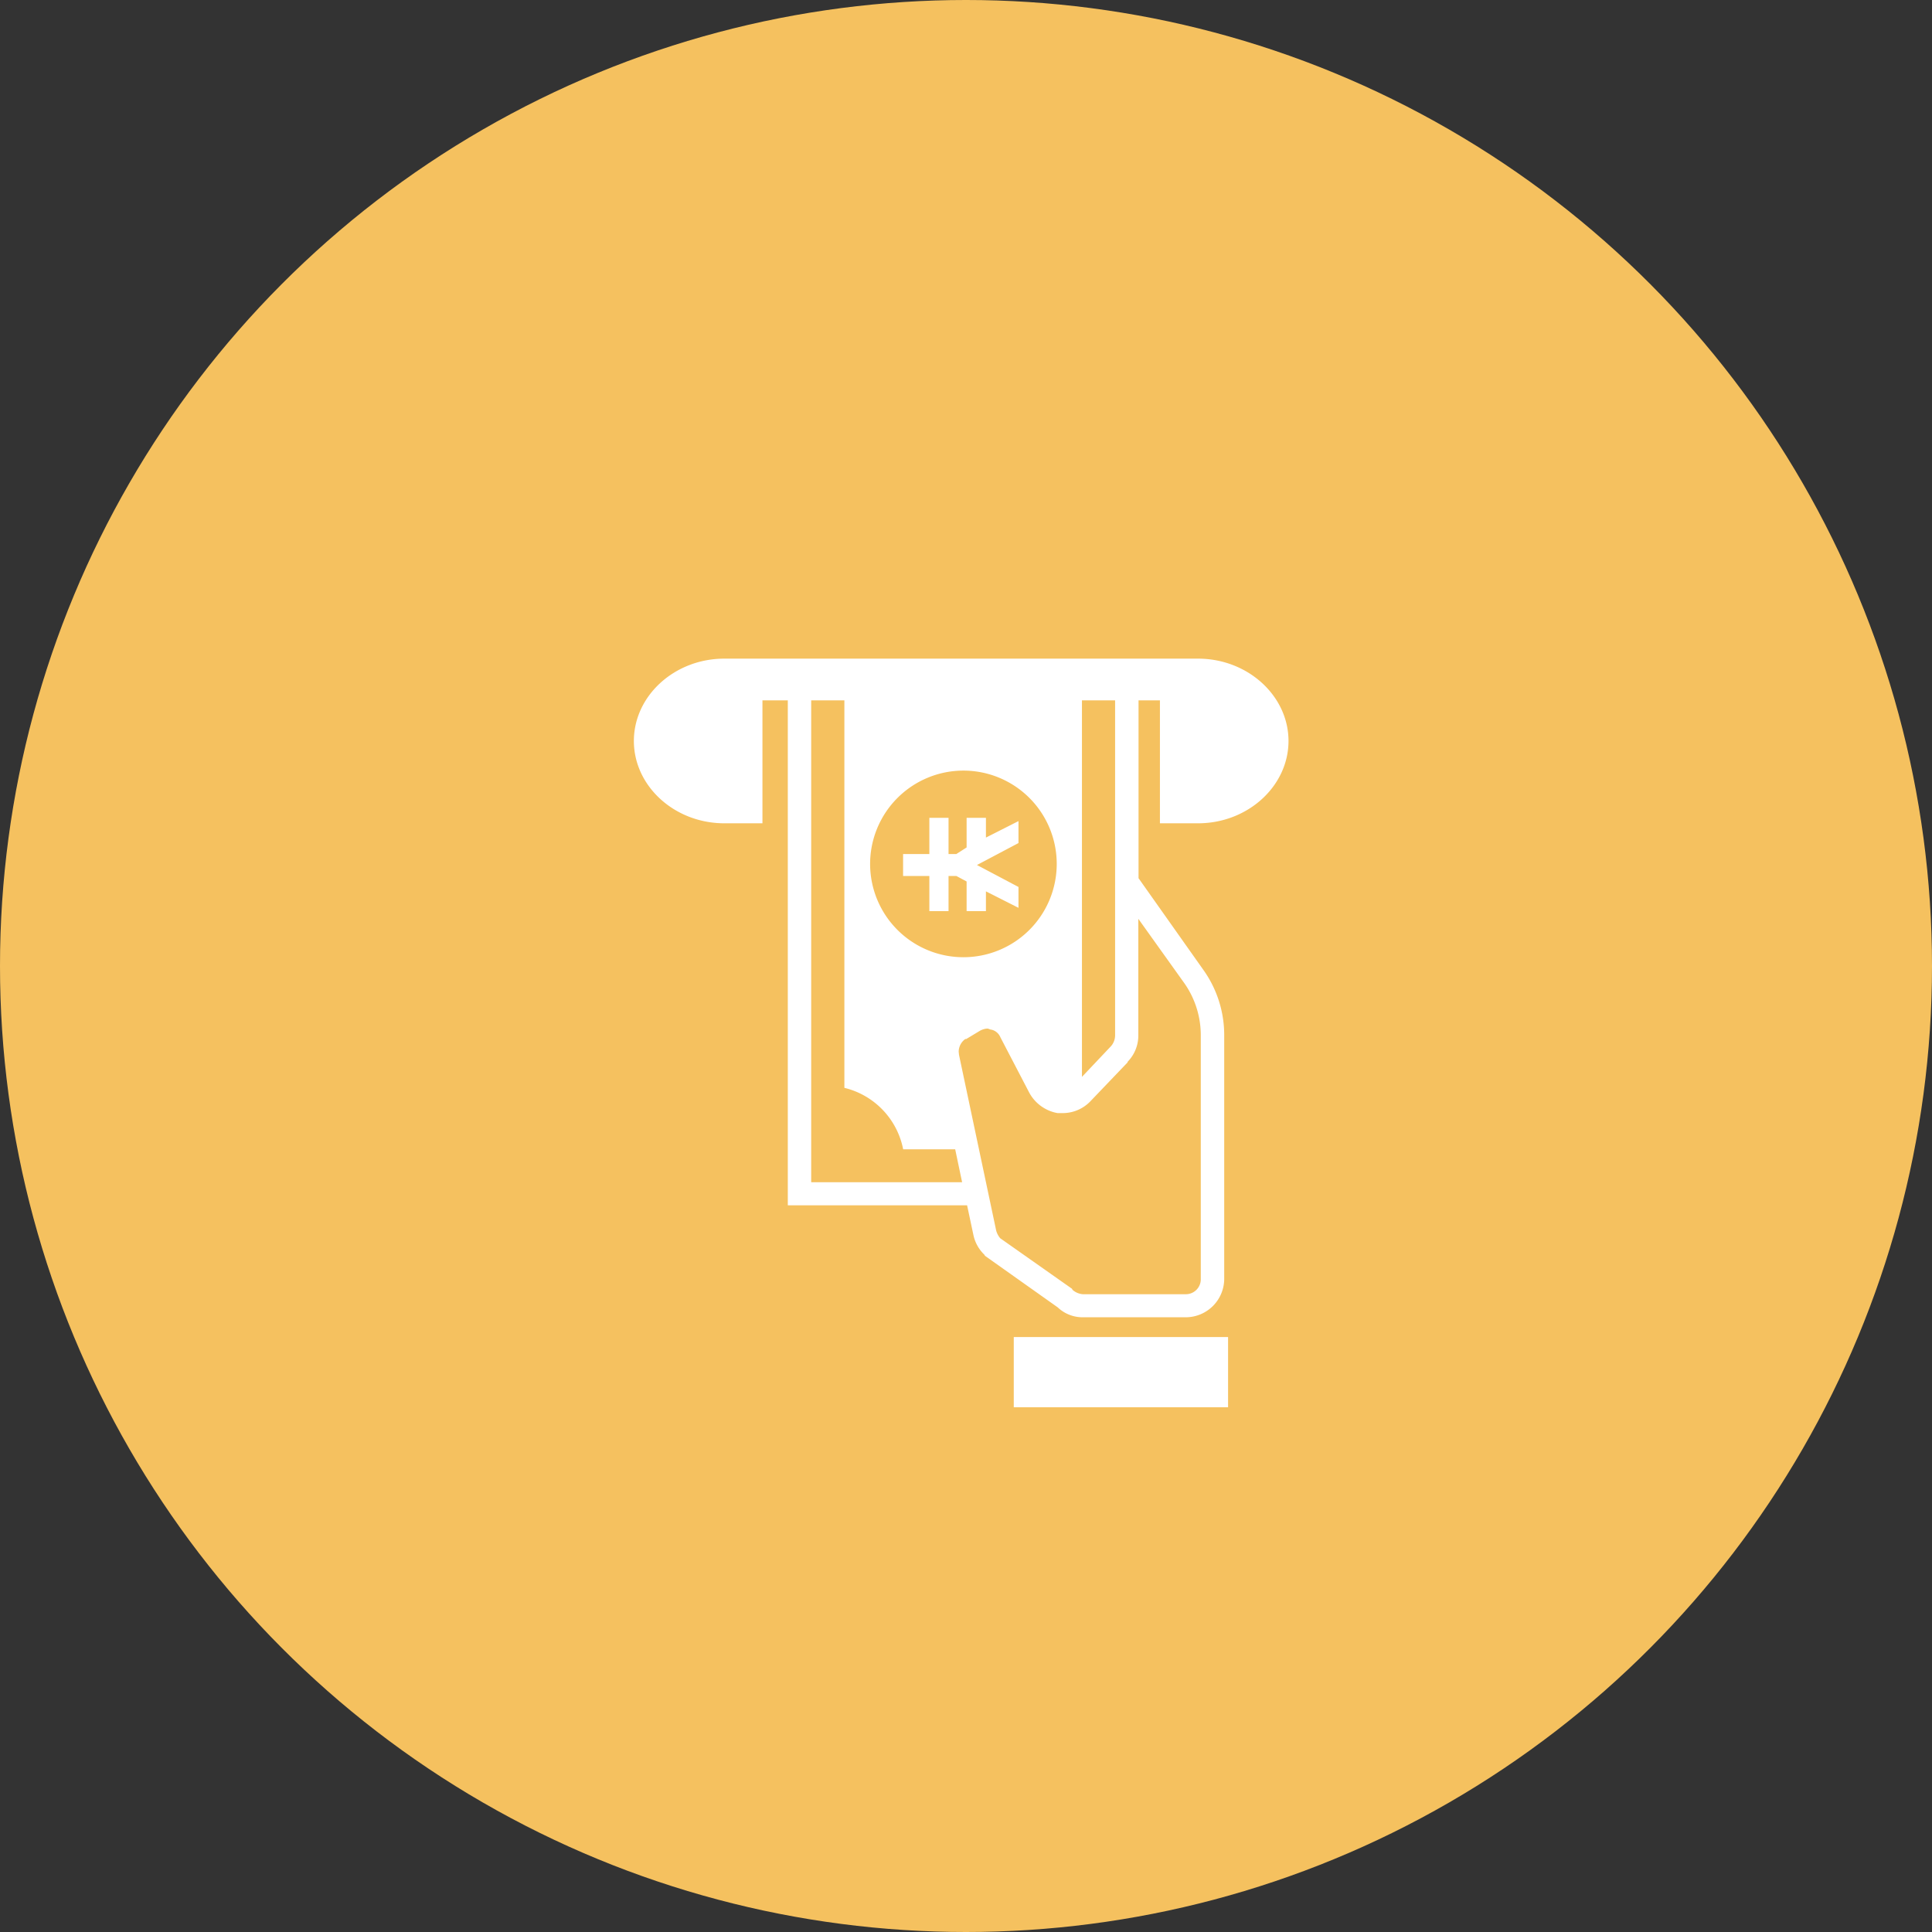<svg id="icn_pay02.svg" xmlns="http://www.w3.org/2000/svg" width="176" height="176" viewBox="0 0 176 176">
  <rect x="0" y="0" width="176" height="176" fill="#333333" stroke="none"/>
  <defs>
    <style>
      .cls-1 {
        fill: #f5c15f;
      }

      .cls-2 {
        fill: #fff;
        fill-rule: evenodd;
      }
    </style>
  </defs>
  <circle id="bg" class="cls-1" cx="88" cy="88" r="88"/>
  <path id="シェイプ_1383" data-name="シェイプ 1383" class="cls-2" d="M800.662,10546h1.747v-3.2h0.713l0.934,0.5v2.7h1.76v-1.8l2.965,1.5v-1.9l-3.783-2,3.783-2v-2l-2.965,1.5v-1.8h-1.76v2.7l-0.938.6h-0.709v-3.3h-1.747v3.3h-2.394v2h2.394v3.2Zm7.689,38.8h19.523v6.4H808.351v-6.4Zm16.779-61.8H781.988c-4.555,0-8.244,3.4-8.244,7.5s3.689,7.5,8.244,7.5h3.469v-11.2h2.31v46H804.1l0.574,2.7a3.481,3.481,0,0,0,1,1.8l0.054,0.1,6.631,4.7h0a3.28,3.28,0,0,0,2.285.9h9.4a3.512,3.512,0,0,0,3.479-3.5v-22.2a10.227,10.227,0,0,0-1.867-5.9l-5.938-8.4v-16.2h1.948v11.2h3.469c4.553,0,8.244-3.4,8.244-7.5S829.683,10523,825.13,10523Zm-10.571,3.8h3.024v13.2h0v17.3a1.512,1.512,0,0,1-.37,1l-2.65,2.8v-34.3h0Zm-10.775,6.4a8.5,8.5,0,1,1-8.519,8.5A8.506,8.506,0,0,1,803.784,10533.2Zm-13.887,37.5v-43.9h3.024v35.3a7.173,7.173,0,0,1,5.355,5.6h4.74l0.63,3H789.9Zm34.017-18.1a8.245,8.245,0,0,1,1.474,4.7v22.2a1.361,1.361,0,0,1-1.35,1.4h-9.4a1.6,1.6,0,0,1-.934-0.4l-0.052-.1-6.536-4.6a1.852,1.852,0,0,1-.367-0.7l-3.385-16-0.03-.3a1.442,1.442,0,0,1,.678-1.2l-0.07.1,1.327-.8a1.589,1.589,0,0,1,.667-0.2c0.129,0,.258.1,0.383,0.1h0a1.177,1.177,0,0,1,.818.7l2.605,5a3.655,3.655,0,0,0,2.6,1.9h0.487a3.486,3.486,0,0,0,2.525-1.1l3.348-3.5,0.044-.1a3.4,3.4,0,0,0,.952-2.4v-10.6Z" transform="translate(-716 -10463)"/>
</svg>
